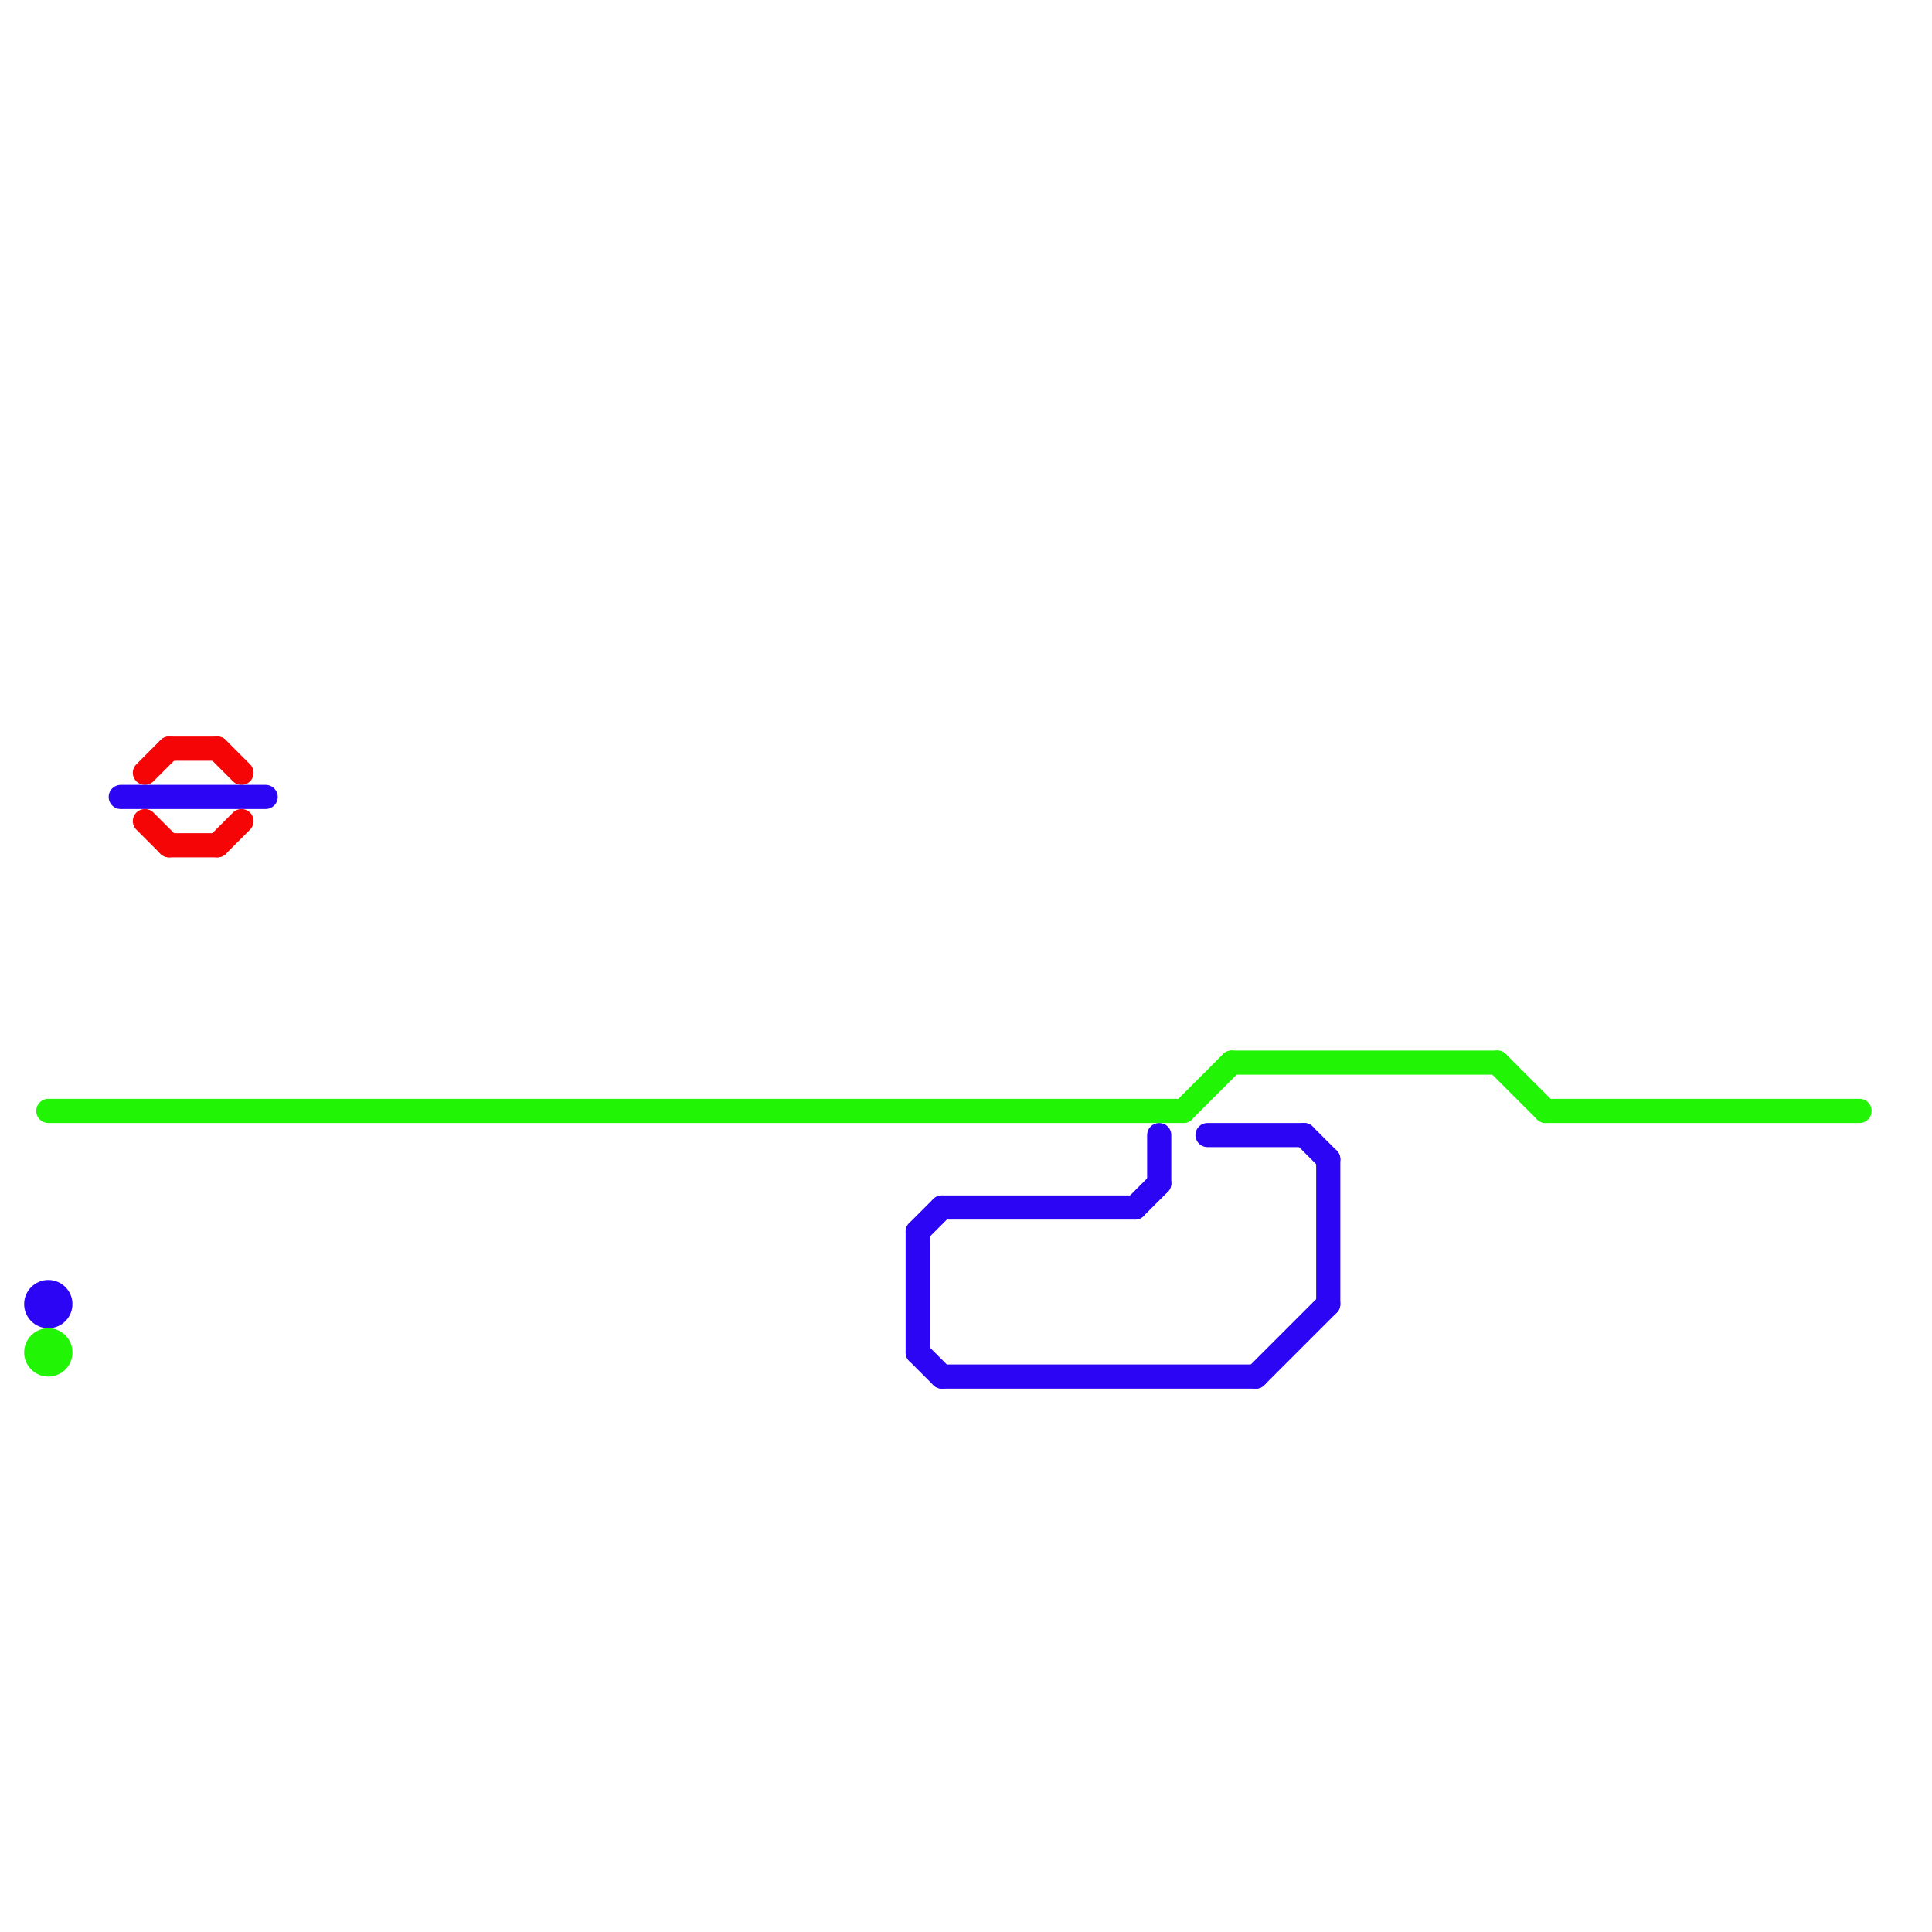 
<svg version="1.1" xmlns="http://www.w3.org/2000/svg" viewBox="0 0 80 80">
<style>text { font: 1px Helvetica; font-weight: 600; white-space: pre; dominant-baseline: central; } line { stroke-width: 1; fill: none; stroke-linecap: round; stroke-linejoin: round; } .c0 { stroke: #f50505 } .c1 { stroke: #2d05f5 } .c2 { stroke: #21f505 }</style><defs><g id="wm-xf"><circle r="1.2" fill="#000"/><circle r="0.9" fill="#fff"/><circle r="0.6" fill="#000"/><circle r="0.3" fill="#fff"/></g><g id="wm"><circle r="0.6" fill="#000"/><circle r="0.3" fill="#fff"/></g></defs><line class="c0" x1="9" y1="31" x2="10" y2="32"/><line class="c0" x1="6" y1="32" x2="7" y2="31"/><line class="c0" x1="7" y1="31" x2="9" y2="31"/><line class="c0" x1="7" y1="35" x2="9" y2="35"/><line class="c0" x1="6" y1="34" x2="7" y2="35"/><line class="c0" x1="9" y1="35" x2="10" y2="34"/><line class="c1" x1="5" y1="33" x2="11" y2="33"/><line class="c1" x1="38" y1="51" x2="38" y2="56"/><line class="c1" x1="39" y1="50" x2="47" y2="50"/><line class="c1" x1="38" y1="51" x2="39" y2="50"/><line class="c1" x1="38" y1="56" x2="39" y2="57"/><line class="c1" x1="48" y1="47" x2="48" y2="49"/><line class="c1" x1="39" y1="57" x2="52" y2="57"/><line class="c1" x1="52" y1="57" x2="55" y2="54"/><line class="c1" x1="54" y1="47" x2="55" y2="48"/><line class="c1" x1="55" y1="48" x2="55" y2="54"/><line class="c1" x1="47" y1="50" x2="48" y2="49"/><line class="c1" x1="50" y1="47" x2="54" y2="47"/><circle cx="2" cy="54" r="1" fill="#2d05f5" /><line class="c2" x1="2" y1="46" x2="49" y2="46"/><line class="c2" x1="49" y1="46" x2="51" y2="44"/><line class="c2" x1="51" y1="44" x2="62" y2="44"/><line class="c2" x1="64" y1="46" x2="77" y2="46"/><line class="c2" x1="62" y1="44" x2="64" y2="46"/><circle cx="2" cy="56" r="1" fill="#21f505" />
</svg>
